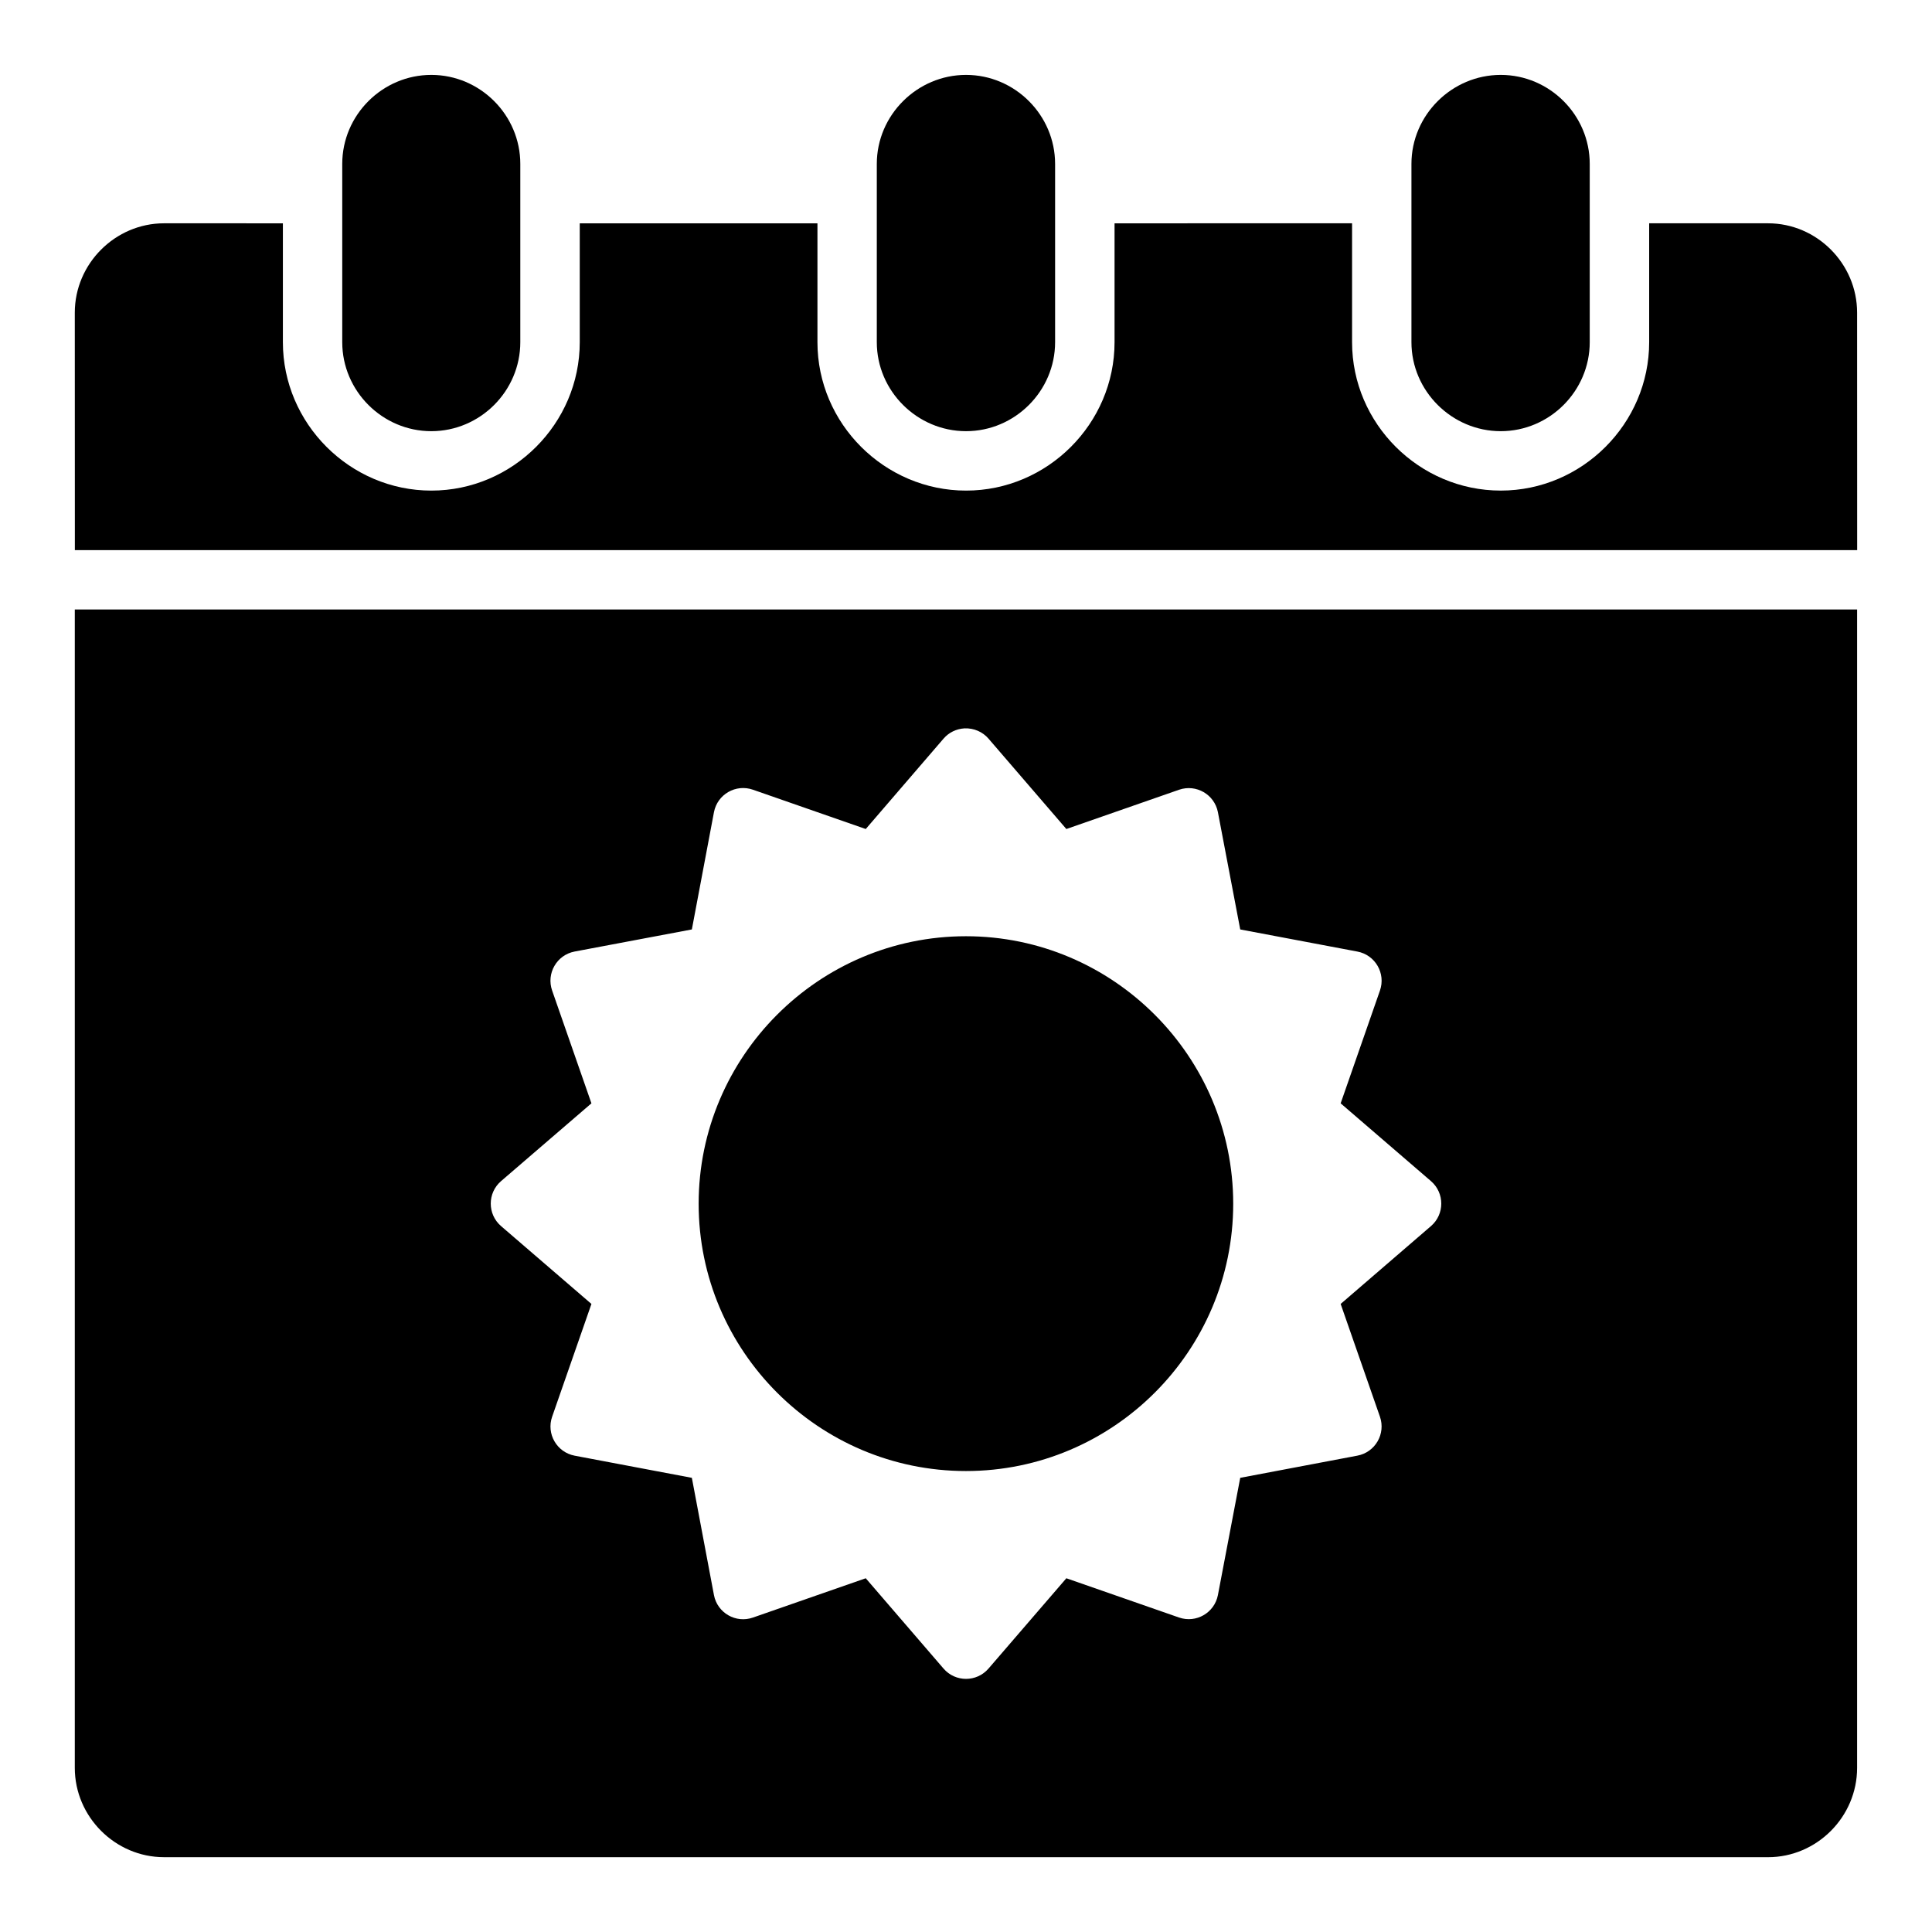 <?xml version="1.0" encoding="UTF-8"?>
<!-- Uploaded to: ICON Repo, www.svgrepo.com, Generator: ICON Repo Mixer Tools -->
<svg fill="#000000" width="800px" height="800px" version="1.1" viewBox="144 144 512 512" xmlns="http://www.w3.org/2000/svg">
 <path d="m258.3 163.85c-12.949 0-23.602 10.637-23.602 23.586v47.246c0 12.945 10.652 23.586 23.602 23.586 12.945 0 23.586-10.637 23.586-23.586v-47.246c0-12.945-10.637-23.586-23.586-23.586zm141.71 0c-12.945 0-23.648 10.637-23.648 23.586v47.246c0 12.945 10.699 23.586 23.648 23.586 12.945 0 23.602-10.637 23.602-23.586v-47.246c0-12.945-10.652-23.586-23.602-23.586zm141.7 0c-12.945 0-23.664 10.637-23.664 23.586v47.246c0 12.945 10.715 23.586 23.664 23.586 12.945 0 23.586-10.637 23.586-23.586v-47.246c0-12.945-10.637-23.586-23.586-23.586zm-354.24 39.328c-12.945 0-23.648 10.715-23.648 23.664l0.016 62.945h472.33l-0.016-62.945c-0.004-12.945-10.652-23.664-23.602-23.664h-31.504v31.504c0 21.57-17.758 39.328-39.328 39.328-21.57 0-39.406-17.695-39.406-39.328v-31.504l-62.945 0.004v31.504c0 21.582-17.773 39.328-39.344 39.328s-39.391-17.707-39.391-39.328v-31.504h-62.992v31.504c0 21.57-17.758 39.328-39.328 39.328-21.57 0-39.344-17.746-39.344-39.328v-31.504zm-23.648 102.34v306.99c0 12.945 10.699 23.664 23.648 23.664l425.08 0.004c12.949 0 23.602-10.715 23.602-23.664v-306.99zm242.14 34.227 20.633 23.953 29.875-10.41c4.519-1.555 9.367 1.242 10.285 5.934l5.918 31.09 31.027 5.859c4.75 0.879 7.594 5.789 5.996 10.348l-10.41 29.875 23.938 20.617c3.637 3.141 3.637 8.777 0 11.914l-23.938 20.633 10.41 29.875c1.586 4.555-1.254 9.453-5.996 10.332l-31.027 5.875-5.918 31.09c-0.918 4.691-5.766 7.488-10.285 5.934l-29.875-10.41-20.633 23.938c-3.141 3.637-8.777 3.637-11.914 0l-20.617-23.938-29.875 10.41c-4.539 1.602-9.438-1.211-10.348-5.934l-5.859-31.09-31.09-5.875c-4.715-0.914-7.523-5.797-5.934-10.332l10.41-29.875-23.953-20.633c-3.637-3.141-3.637-8.777 0-11.914l23.953-20.617-10.41-29.875c-1.598-4.539 1.211-9.438 5.934-10.348l31.09-5.859 5.859-31.09c0.91-4.727 5.809-7.535 10.348-5.934l29.875 10.41 20.617-23.953c1.391-1.617 3.375-2.598 5.574-2.723 2.465-0.09 4.773 0.906 6.344 2.723zm-5.981 52.367c-39.035 0-70.832 31.859-70.832 70.895s31.797 70.832 70.832 70.832c39.035 0 70.832-31.797 70.832-70.832s-31.797-70.895-70.832-70.895z"/>
</svg>